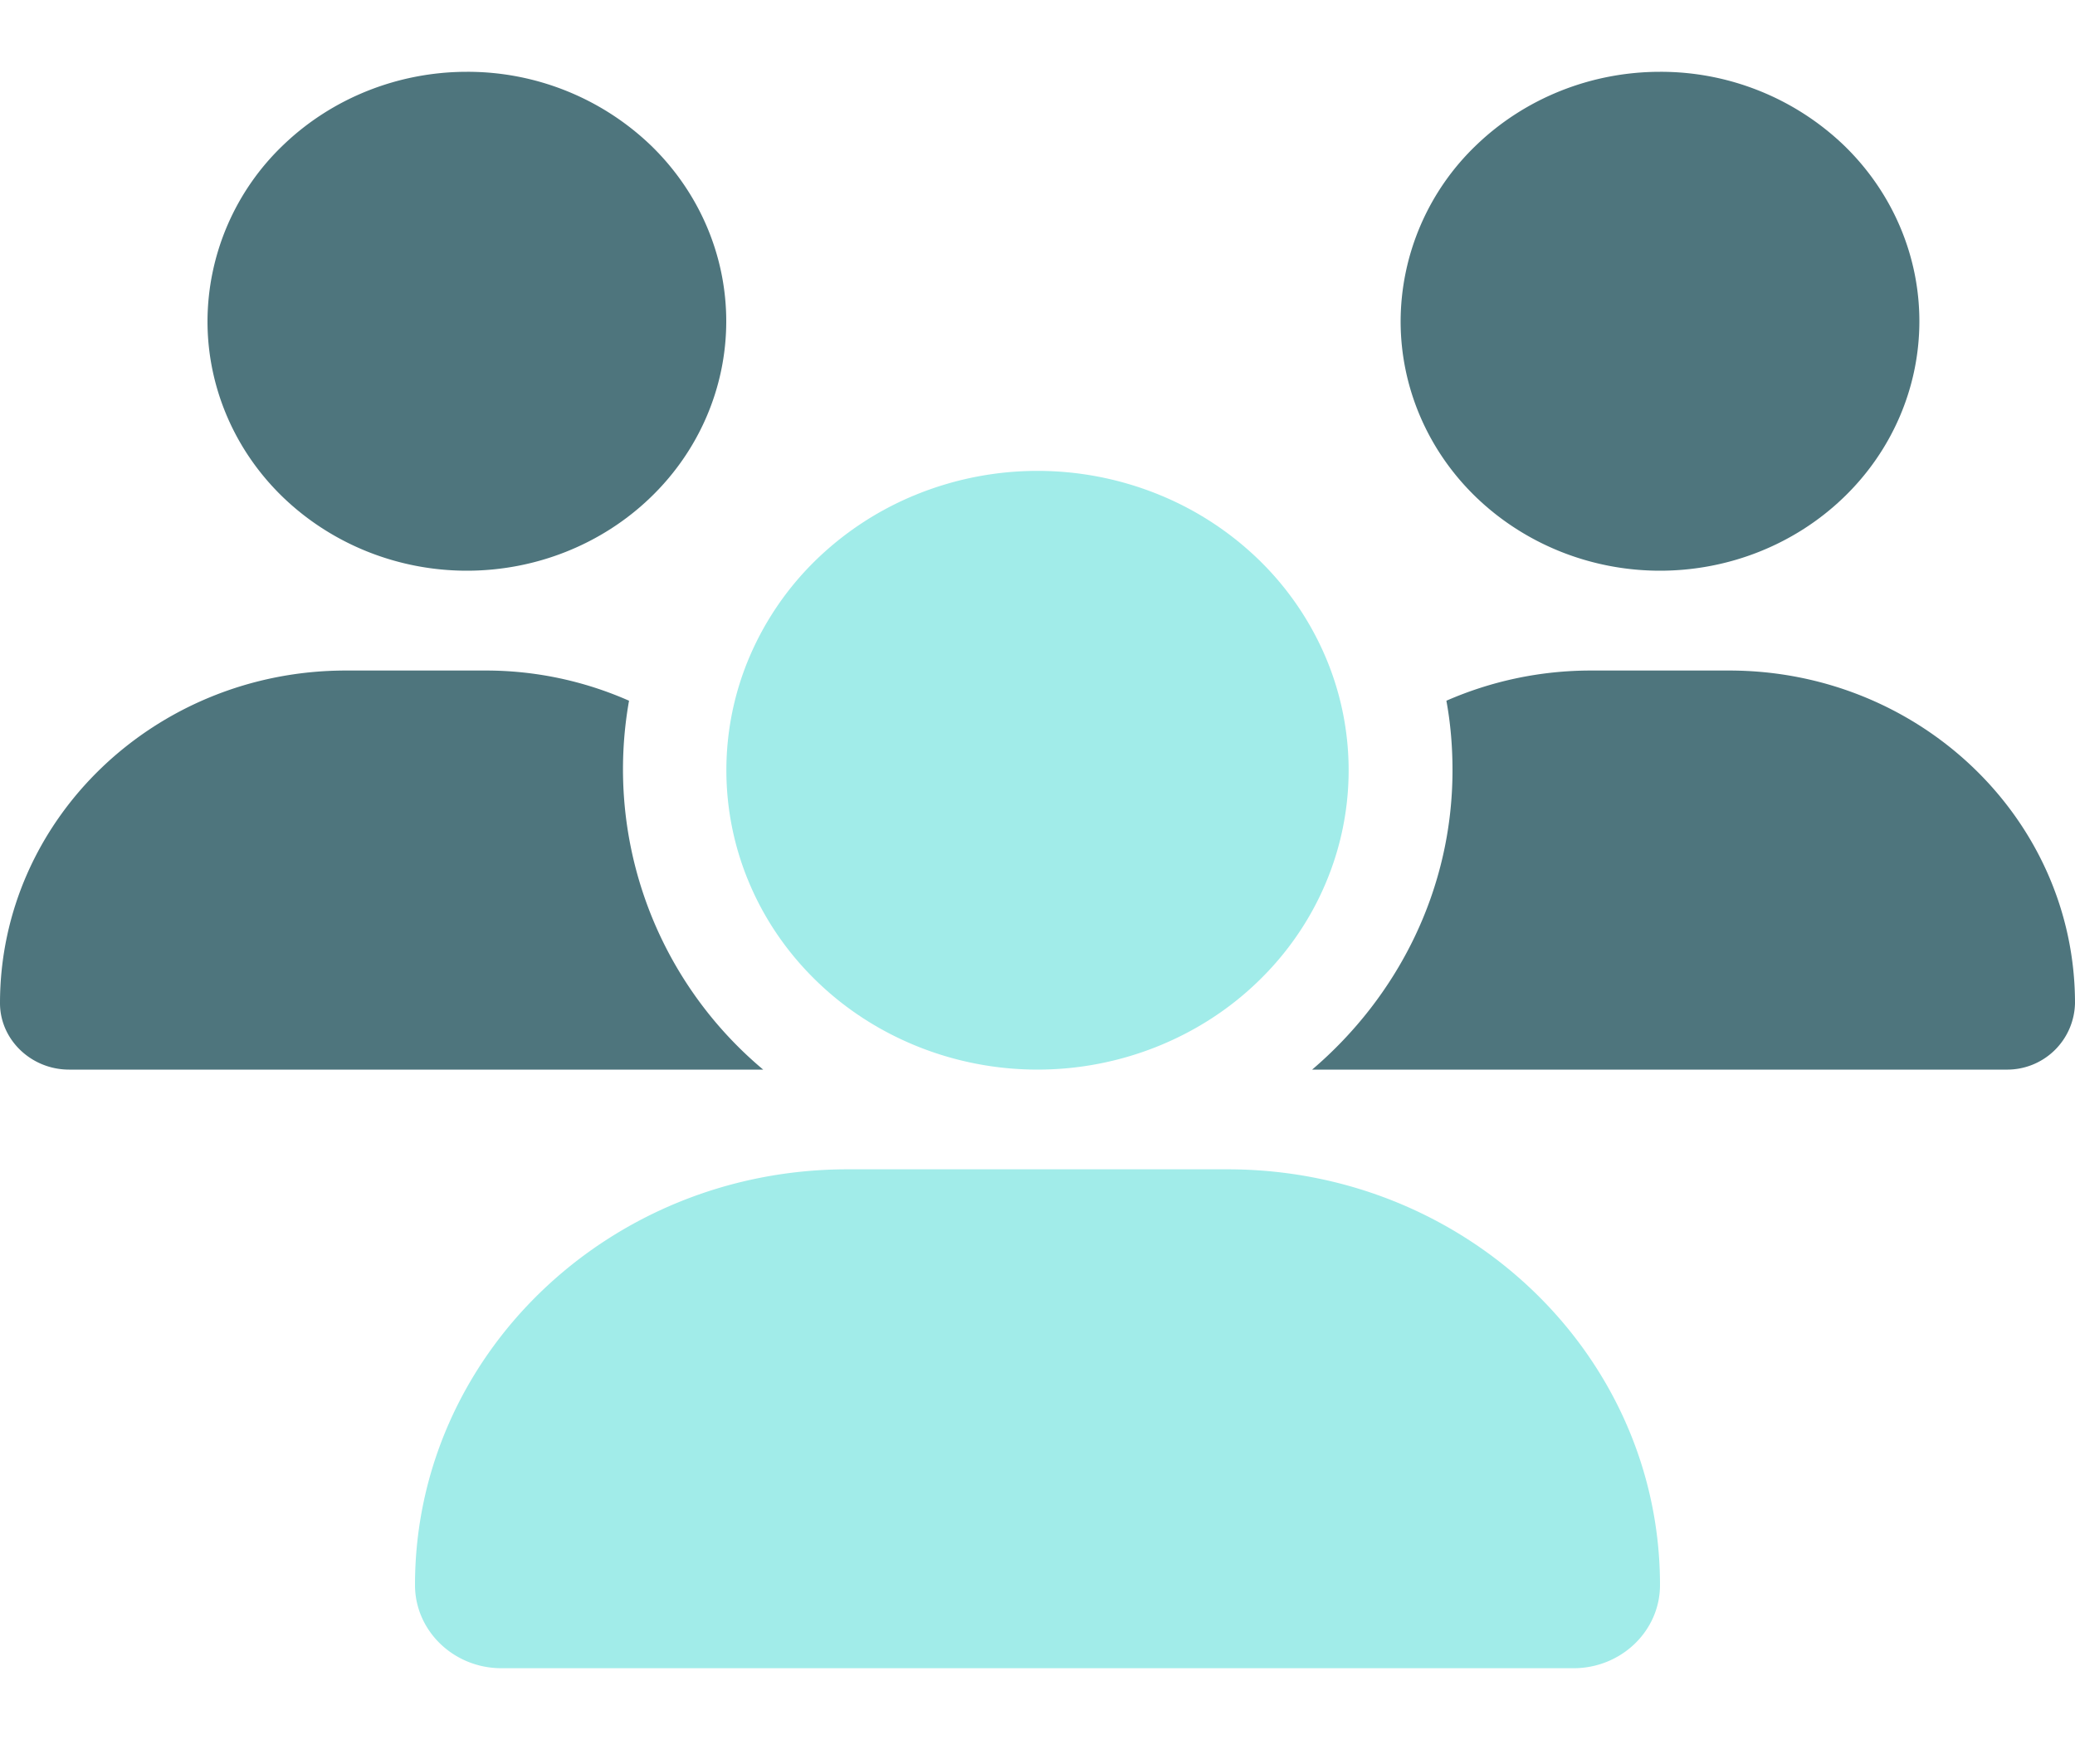 <svg xmlns="http://www.w3.org/2000/svg" width="20" height="17" fill="none"><path fill="#A1ECE9" d="M10 10.308c.394 0 .784-.075 1.148-.22.364-.145.695-.357.973-.625.279-.268.5-.586.65-.936a2.788 2.788 0 0 0 0-2.208 2.878 2.878 0 0 0-.65-.936 3.012 3.012 0 0 0-.973-.625 3.105 3.105 0 0 0-2.296 0 3.01 3.01 0 0 0-.973.625 2.88 2.88 0 0 0-.65.936 2.789 2.789 0 0 0 0 2.208c.15.35.371.668.65.936.278.268.609.48.973.625.364.145.754.22 1.148.22Zm-1.834.961C5.866 11.27 4 13.063 4 15.275c0 .441.372.802.834.802h10.332c.459 0 .834-.358.834-.802 0-2.212-1.866-4.006-4.166-4.006H8.166Z"/><path fill="#4E757D" d="M7 3.096c0-.637-.263-1.249-.732-1.7A2.552 2.552 0 0 0 4.5.692c-.663 0-1.299.254-1.768.704A2.358 2.358 0 0 0 2 3.096c0 .638.263 1.25.732 1.7.47.45 1.105.704 1.768.704s1.299-.253 1.768-.704c.469-.45.732-1.062.732-1.7Zm11.5 0c0-.637-.263-1.249-.732-1.7A2.552 2.552 0 0 0 16 .692c-.663 0-1.299.254-1.768.704a2.358 2.358 0 0 0-.732 1.7c0 .638.263 1.25.732 1.7.47.45 1.105.704 1.768.704s1.299-.253 1.768-.704c.469-.45.732-1.062.732-1.7ZM3.334 6.462C1.494 6.462 0 7.898 0 9.668c0 .351.3.64.666.64h6.69a3.775 3.775 0 0 1-1.293-3.555 3.416 3.416 0 0 0-1.394-.291H3.334Zm9.313 3.846h6.687a.654.654 0 0 0 .666-.64c0-1.77-1.494-3.206-3.334-3.206h-1.332c-.496 0-.968.105-1.393.291.04.216.059.442.059.67 0 1.148-.525 2.179-1.353 2.885Z"/></svg>